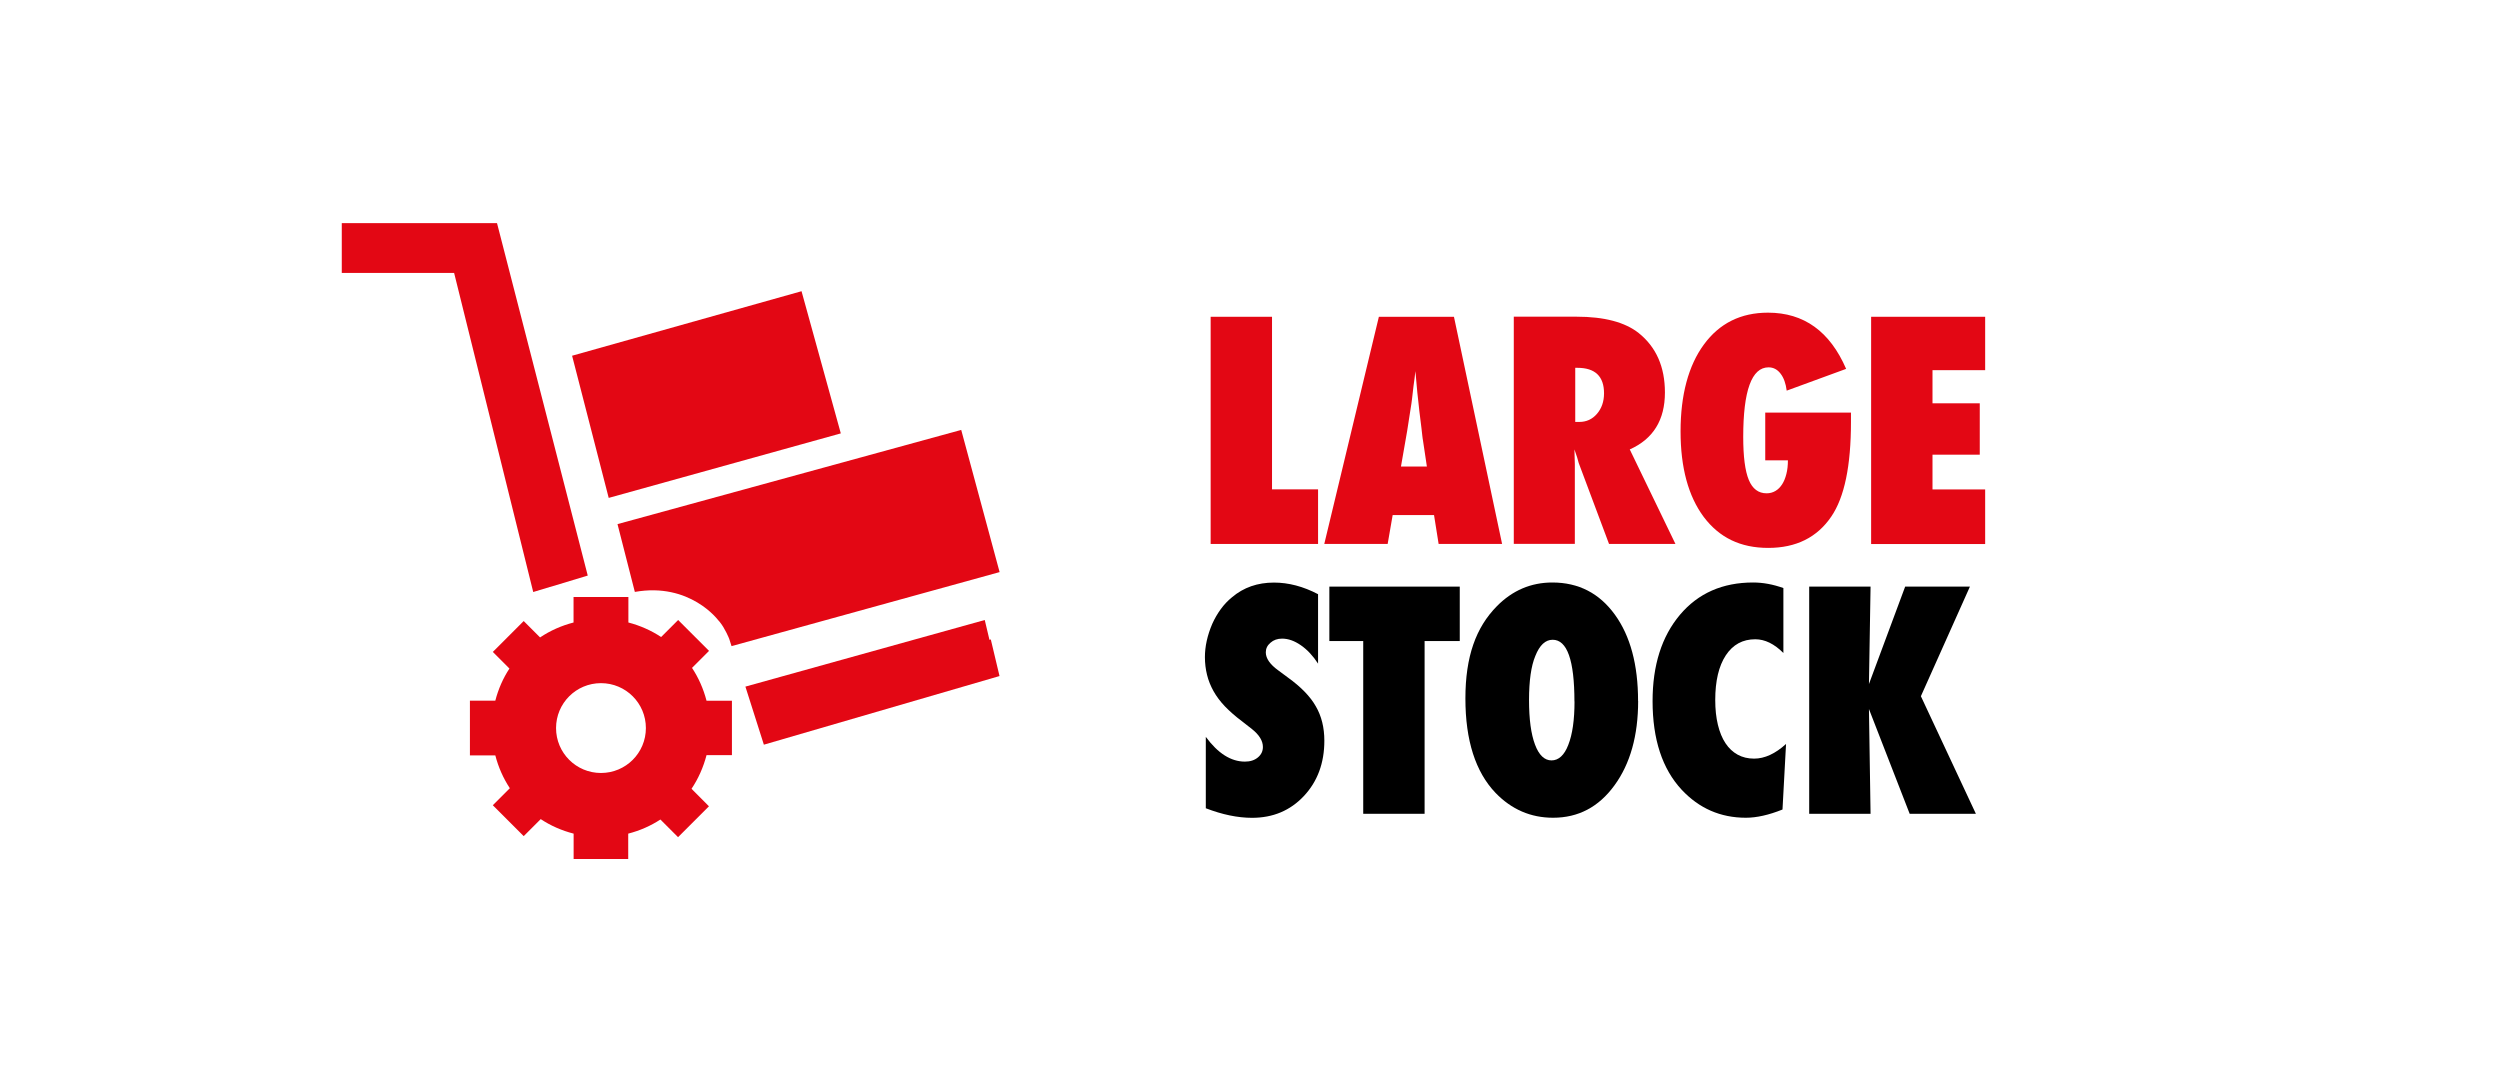 <?xml version="1.0" encoding="UTF-8"?><svg id="Laag_2" xmlns="http://www.w3.org/2000/svg" viewBox="0 0 310 133"><defs><style>.cls-1{fill:none;}.cls-2{fill:#e30714;}</style></defs><g id="Laag_1-2"><rect class="cls-1" width="310" height="133"/><path class="cls-2" d="m163.44,67.45h-13.32v-28.17h7.61v21.4h5.71v6.77Z"/><path class="cls-2" d="m186.25,67.45h-7.86l-.57-3.58h-5.13l-.62,3.58h-7.86l6.77-28.17h9.31l5.97,28.17Zm-9.32-9.62l-.49-3.28s-.04-.18-.07-.49c-.02-.27-.15-1.33-.38-3.17-.02-.21-.05-.49-.09-.85-.04-.36-.09-.81-.15-1.36l-.24-2.66c-.02.26-.06.54-.1.86-.04.32-.09.66-.14,1.04-.09.75-.15,1.28-.18,1.57-.04.29-.06.47-.07.53l-.53,3.41-.77,4.42h3.21Z"/><path class="cls-2" d="m207.75,67.45h-8.23l-3.76-10.04c-.04-.17-.1-.4-.19-.68-.09-.28-.2-.61-.34-1l.05,1.86v9.85h-7.57v-28.17h7.79c3.43,0,6,.68,7.7,2.03,2.16,1.73,3.25,4.18,3.25,7.37,0,3.41-1.45,5.76-4.36,7.06l5.66,11.71Zm-12.43-15.13h.51c.88,0,1.61-.33,2.19-1,.58-.67.88-1.52.88-2.55,0-2.1-1.1-3.16-3.3-3.16h-.27v6.71Z"/><path class="cls-2" d="m218.9,51.16h10.62v1.17c0,5.43-.81,9.33-2.43,11.71-1.76,2.6-4.37,3.9-7.83,3.9s-6.06-1.28-7.99-3.83c-1.92-2.58-2.88-6.12-2.88-10.62s.97-8.16,2.9-10.78c1.93-2.63,4.58-3.94,7.94-3.94,4.45,0,7.68,2.32,9.69,6.97l-7.37,2.7c-.11-.89-.36-1.59-.76-2.11-.4-.52-.89-.78-1.49-.78-2.09,0-3.14,2.88-3.14,8.63,0,2.45.23,4.22.69,5.33.46,1.11,1.2,1.66,2.21,1.66.4,0,.77-.1,1.09-.29.33-.19.6-.47.83-.82.23-.35.4-.78.53-1.29.13-.5.19-1.07.19-1.69h-2.81v-5.93Z"/><path class="cls-2" d="m232.02,67.45v-28.17h14.14v6.62h-6.53v4.11h5.86v6.37h-5.86v4.31h6.53v6.77h-14.14Z"/><path d="m149.52,100.22v-8.85c1.5,2.04,3.11,3.07,4.85,3.07.66,0,1.19-.17,1.61-.52s.62-.78.62-1.3c0-.75-.45-1.49-1.35-2.21l-1.24-.97c-.83-.62-1.53-1.24-2.12-1.85-.58-.61-1.06-1.25-1.42-1.9-.36-.65-.63-1.32-.8-2.02-.17-.69-.26-1.42-.26-2.19,0-1.31.3-2.69.91-4.12.3-.67.66-1.28,1.06-1.83.4-.55.86-1.04,1.39-1.47,1.44-1.22,3.17-1.82,5.2-1.82,1.81,0,3.64.48,5.47,1.44v8.61c-.62-.96-1.33-1.72-2.12-2.27s-1.57-.83-2.34-.83c-.58,0-1.06.17-1.44.51-.39.33-.58.72-.58,1.19,0,.75.52,1.5,1.55,2.24l1.2.89c1.61,1.16,2.76,2.34,3.45,3.56.71,1.22,1.06,2.64,1.06,4.27,0,2.77-.85,5.06-2.54,6.86-1.69,1.8-3.83,2.7-6.42,2.7-1.79,0-3.7-.4-5.75-1.19Z"/><path d="m176.65,100.91h-7.61v-21.42h-4.2v-6.75h16.17v6.75h-4.36v21.42Z"/><path d="m203.13,86.92c0,4.29-.98,7.79-2.94,10.47-1.95,2.68-4.48,4.01-7.61,4.01-2.77,0-5.15-1.03-7.13-3.08-2.49-2.6-3.74-6.51-3.74-11.71s1.3-8.8,3.9-11.44c1.93-1.96,4.23-2.94,6.88-2.94,3.25,0,5.83,1.33,7.75,3.98,1.92,2.65,2.88,6.22,2.88,10.71Zm-7.9.06c0-5.1-.9-7.65-2.7-7.65-.9,0-1.62.67-2.15,2.01-.52,1.24-.78,3.07-.78,5.47s.25,4.21.74,5.52c.49,1.31,1.18,1.96,2.05,1.96s1.59-.64,2.08-1.93c.51-1.29.77-3.08.77-5.38Z"/><path d="m221.47,92.24l-.44,8.14c-1.69.68-3.21,1.02-4.54,1.02-3.15,0-5.8-1.16-7.96-3.47-2.41-2.59-3.61-6.26-3.61-11,0-4.44,1.13-8,3.39-10.69,2.26-2.68,5.29-4.01,9.07-4.01,1.23,0,2.48.23,3.76.69v8.05c-1.13-1.13-2.29-1.7-3.49-1.7-1.56,0-2.77.66-3.65,1.99-.88,1.34-1.31,3.19-1.31,5.55,0,1.14.11,2.16.33,3.07s.53,1.66.94,2.28c.41.62.91,1.09,1.51,1.42.6.33,1.28.49,2.04.49,1.31,0,2.63-.61,3.96-1.82Z"/><path d="m245.01,100.91h-8.21l-5.05-12.99.2,12.99h-7.61v-28.17h7.61l-.2,12.08,4.49-12.08h8.03l-6.08,13.59,6.82,14.58Z"/><path class="cls-2" d="m104.26,53.74l-4.87-17.63-28.45,8,4.54,17.63,28.78-8Z"/><path class="cls-2" d="m68.23,72.76v.02s4.65-1.41,4.65-1.41l-11.25-43.7h-19.25v6.17h13.93l9.81,39.57,2.11-.64Z"/><path class="cls-2" d="m122.69,79.33l-.58-2.45-29.68,8.26,2.29,7.2,29.22-8.51-1.08-4.54-.18.05Z"/><path class="cls-2" d="m85.81,82.82l2.11-2.11-3.83-3.83-2.11,2.11c-1.23-.81-2.6-1.42-4.06-1.8v-3.16h-6.8v3.16c-1.5.39-2.9,1.01-4.15,1.85l-2.03-2.03-3.83,3.83,2.06,2.06c-.79,1.2-1.38,2.55-1.75,3.98h-3.15v6.79h3.15c.38,1.47.99,2.84,1.8,4.07l-2.11,2.11,3.83,3.83,2.11-2.11c1.23.82,2.61,1.42,4.08,1.8v3.15h6.77v-3.15c1.44-.37,2.78-.96,3.99-1.75l2.19,2.19,3.83-3.83-2.16-2.17c.84-1.25,1.47-2.67,1.86-4.17h3.15v-6.75h-3.15c-.38-1.47-.99-2.85-1.81-4.09h0Zm-11.29,13.03c-3.08,0-5.57-2.49-5.57-5.57s2.49-5.57,5.57-5.57,5.57,2.49,5.57,5.57-2.49,5.57-5.57,5.57h0Z"/><path class="cls-2" d="m78.71,73.4c6.85-1.22,10.35,3.51,10.35,3.51l.04.04c.05.06.09.11.14.16.69.85,1.18,2.1,1.18,2.1l.29.91,33.24-9.18-4.76-17.63-42.62,11.68,2.15,8.41h0Z"/></g></svg>